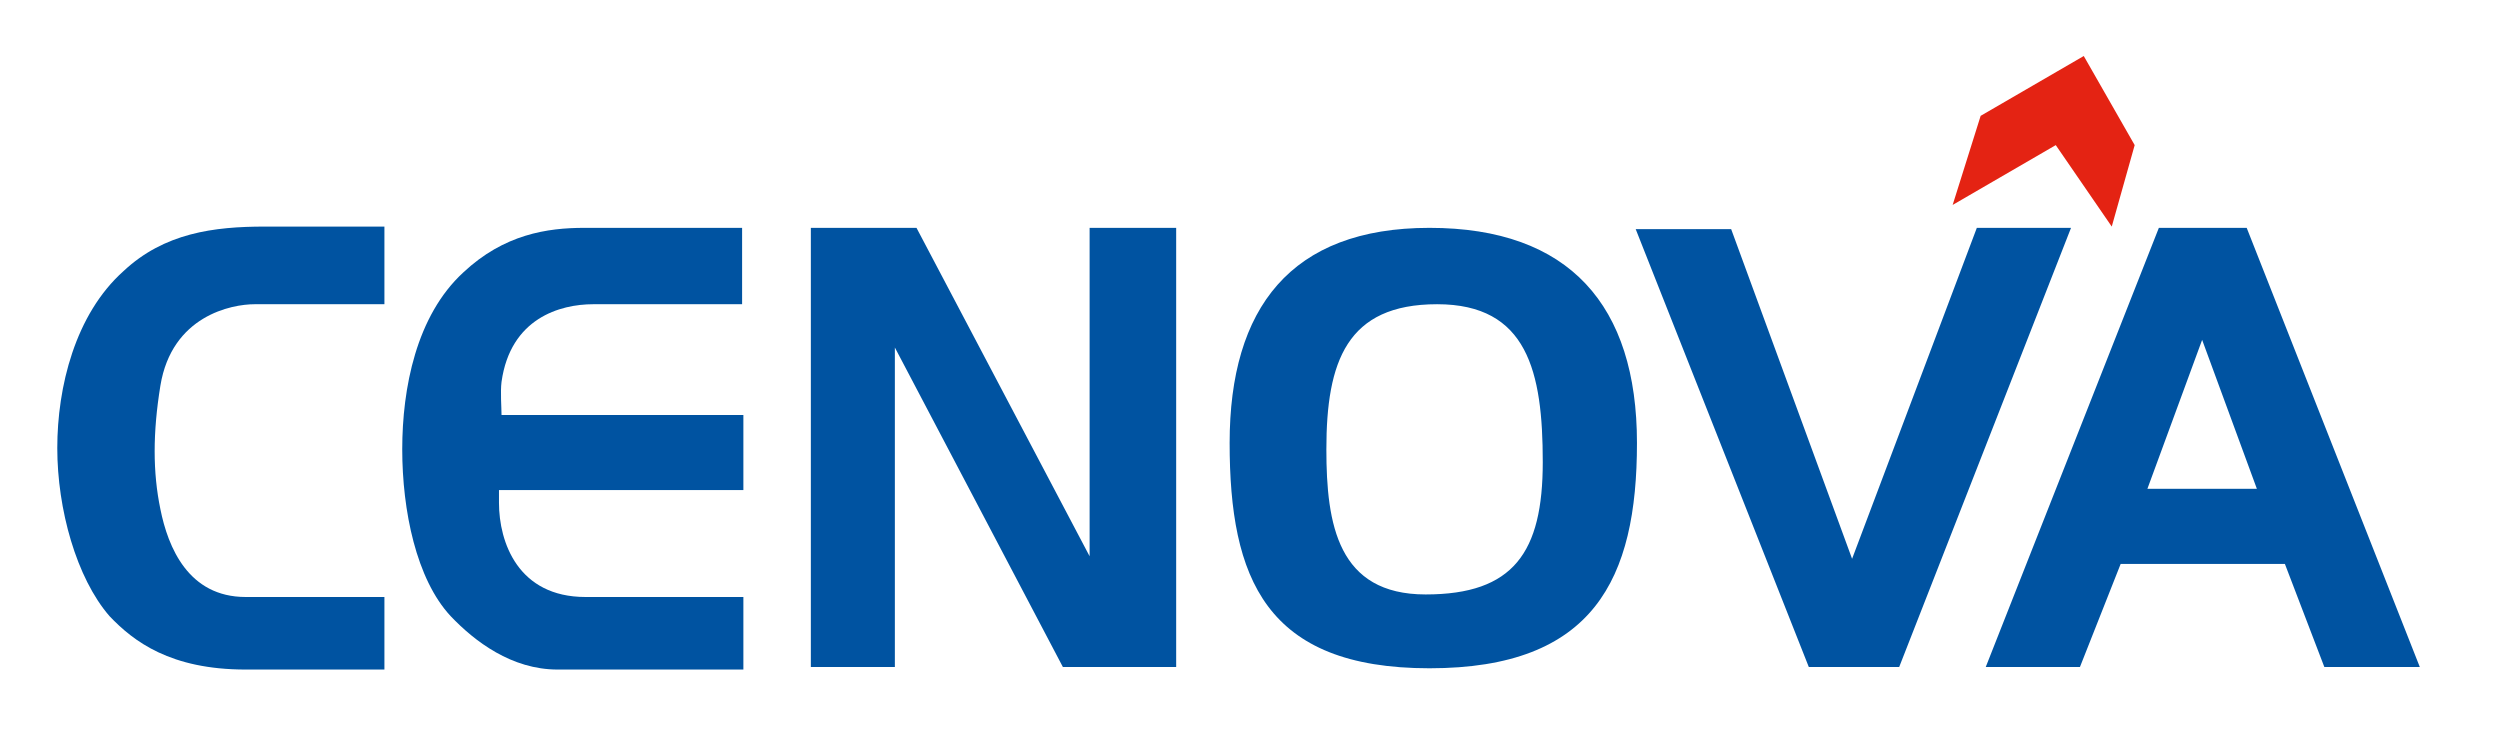 <?xml version="1.0" encoding="UTF-8"?> <!-- Generator: Adobe Illustrator 24.1.2, SVG Export Plug-In . SVG Version: 6.00 Build 0) --> <svg xmlns="http://www.w3.org/2000/svg" xmlns:xlink="http://www.w3.org/1999/xlink" version="1.1" id="Lager_1" x="0px" y="0px" width="196.4px" height="58.5px" viewBox="0 0 196.4 58.5" style="enable-background:new 0 0 196.4 58.5;" xml:space="preserve"> <style type="text/css"> .st0{clip-path:url(#SVGID_2_);fill:#0053A1;} .st1{clip-path:url(#SVGID_2_);fill:#E42313;} .st2{clip-path:url(#SVGID_4_);fill:#FFFFFF;} .st3{clip-path:url(#SVGID_6_);fill:#004899;} .st4{clip-path:url(#SVGID_6_);fill:#E41513;} </style> <g> <defs> <rect id="SVGID_1_" x="4.5" y="4.4" width="185.6" height="48.2"></rect> </defs> <clipPath id="SVGID_2_"> <use xlink:href="#SVGID_1_" style="overflow:visible;"></use> </clipPath> <path class="st0" d="M30.2,17.9v6H20c-1.8,0-6.5,0.9-7.4,6.4c-0.6,3.7-0.6,6.8,0,9.7c0.6,3,2.2,6.9,6.7,6.9h10.9v5.7H19.3 c-5.9,0-8.8-2.2-10.7-4.2C6,45.4,4.5,40,4.5,35.2c0-4.8,1.4-10.5,5.2-13.9c3.2-3,7.1-3.5,11.1-3.5H30.2"></path> <path class="st0" d="M39.2,38.5l19.2,0v-5.9l-19,0c0-0.6-0.1-1.8,0-2.6c0.7-5,4.6-6.1,7.2-6.1h11.7v-6H45.9c-2.9,0-6.3,0.5-9.5,3.5 c-3.7,3.4-4.8,9.1-4.8,13.9c0,4.8,1.1,10.2,3.8,13.1c1.9,2,4.8,4.2,8.4,4.2h14.6v-5.7H46c-5.3,0-6.8-4.3-6.8-7.4 C39.2,39.1,39.2,38.8,39.2,38.5"></path> <polygon class="st0" points="63.7,52.4 63.7,17.9 72,17.9 85.6,43.7 85.6,17.9 92.4,17.9 92.4,52.4 83.5,52.4 70.3,27.3 70.3,52.4 "></polygon> <polygon class="st0" points="128.5,18 136,18 145.5,43.9 155.3,17.9 162.7,17.9 149.2,52.4 142.1,52.4 "></polygon> <path class="st0" d="M176.5,17.9h-6.9L156,52.4h7.4l3.2-8.1h12.9l3.1,8.1h7.5L176.5,17.9z M168.7,38.4l4.3-11.7l4.3,11.7H168.7z"></path> <path class="st0" d="M112.3,17.9c-10.9,0-15.7,6.3-15.7,16.9c0,10.6,2.8,17.7,15.7,17.7c12.9,0,16.3-7,16.3-17.7 C128.6,24,123.3,17.9,112.3,17.9 M112,46.7c-6.9,0-7.8-5.5-7.8-11.4c0-6.9,1.6-11.4,8.7-11.4c7.1,0,8.3,5.3,8.3,12.4 C121.2,43.4,118.9,46.7,112,46.7"></path> <polygon class="st1" points="153.4,16.1 161.5,11.4 165.9,17.8 167.7,11.4 163.7,4.4 155.6,9.1 "></polygon> </g> </svg> 